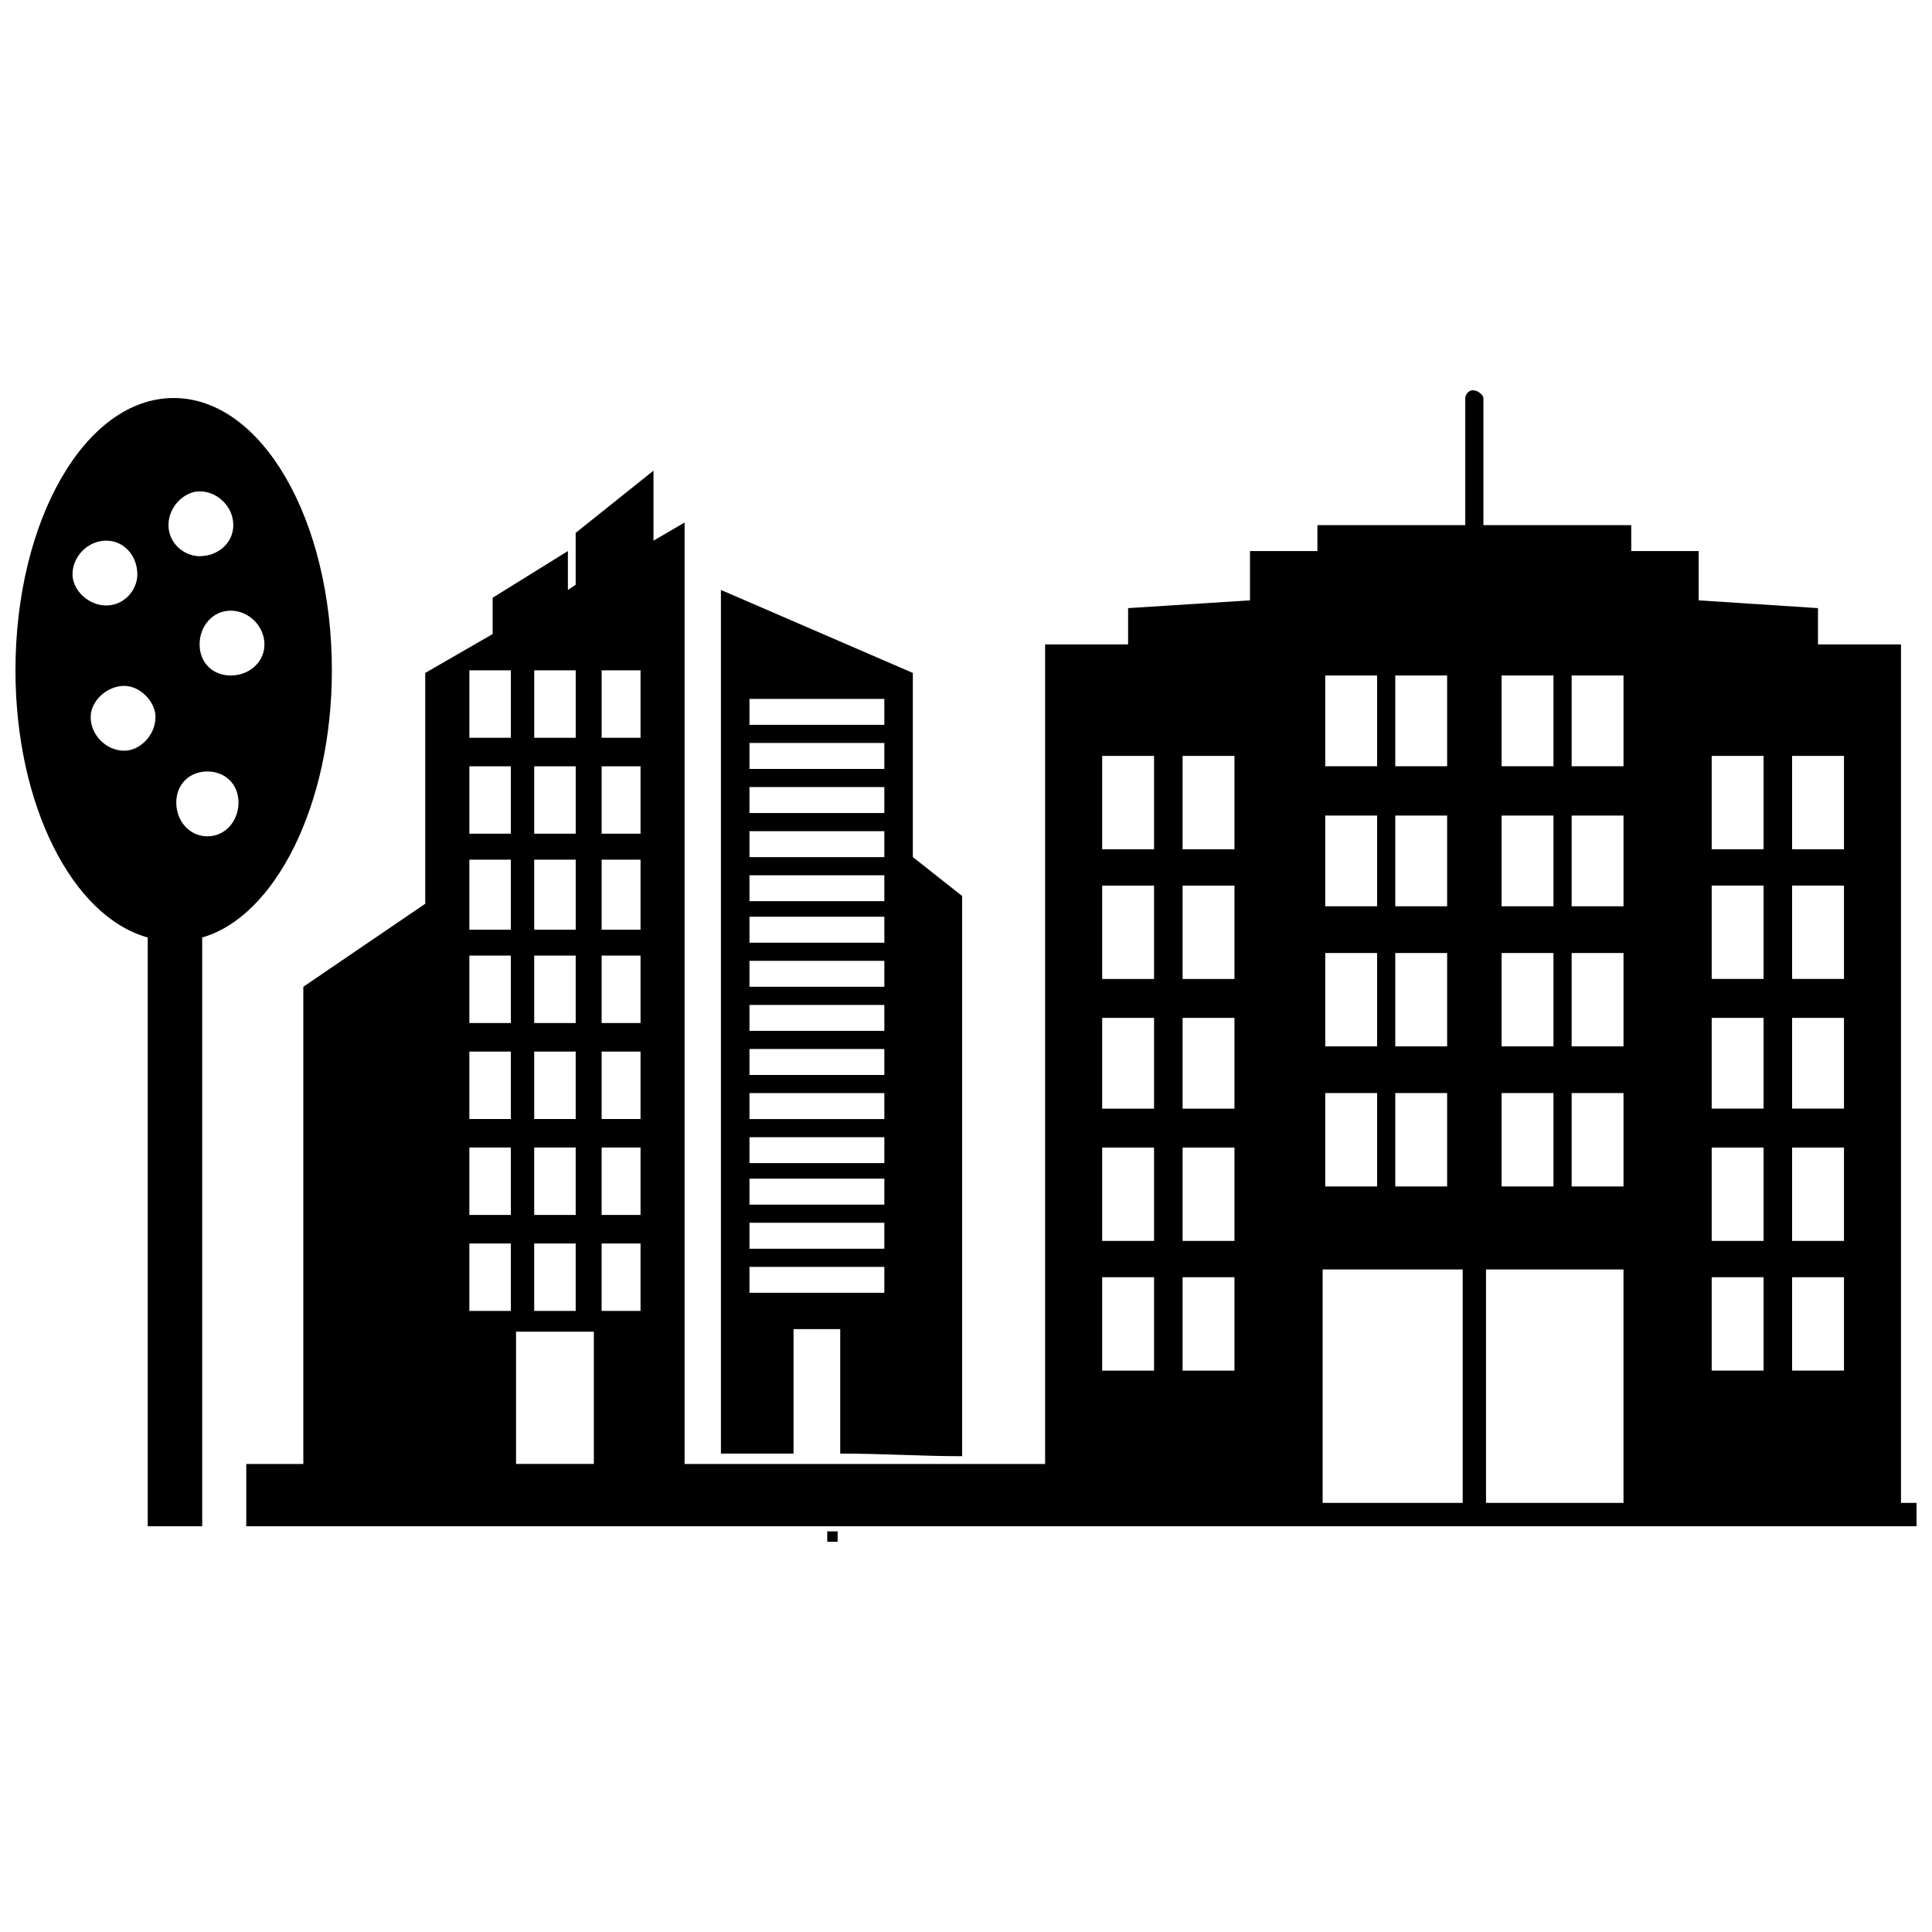 <?xml version="1.0" encoding="UTF-8"?>
<!-- The Best Svg Icon site in the world: iconSvg.co, Visit us! https://iconsvg.co -->
<svg width="800px" height="800px" version="1.1" viewBox="144 144 512 512" xmlns="http://www.w3.org/2000/svg">
 <defs>
  <clipPath id="b">
   <path d="m209 247h442.9v306h-442.9z"/>
  </clipPath>
  <clipPath id="a">
   <path d="m148.09 249h83.906v300h-83.906z"/>
  </clipPath>
 </defs>
 <g>
  <g clip-path="url(#b)">
   <path d="m335.05 300.34 50.863 21.996v48.801l13.059 10.309v148.46c-10.996 0-20.621-0.688-32.305-0.688v-32.992h-12.371v32.992h-19.246zm107.91 4.812v9.621h-21.996v217.2h-95.539v-249.5l-8.246 4.812v-18.559l-20.621 16.496v13.746l-2.062 1.375v-10.309l-19.934 12.371v9.621l-17.871 10.309v61.172l-32.305 21.996v126.47h-15.121v16.496h442.64v-6.188h-4.125v-227.5h-21.996v-9.621l-31.617-2.062v-13.059h-17.871v-6.875h-39.176v-33.68c0-0.688-1.375-2.062-2.75-2.062s-2.062 1.375-2.062 2.062v33.68h-39.176v6.875h-17.871v13.059l-32.305 2.062zm51.551 237.13v-61.859h37.117v61.859zm43.301 0v-61.859h36.43v61.859zm-101.72-59.797h13.746v24.742h-13.746zm21.309 0h13.746v24.742h-13.746zm-21.309-34.367h13.746v24.742h-13.746zm21.309 0h13.746v24.742h-13.746zm-21.309-34.367h13.746v24.055h-13.746zm21.309 0h13.746v24.055h-13.746zm-21.309-35.055h13.746v24.742h-13.746zm21.309 0h13.746v24.742h-13.746zm-21.309-34.367h13.746v24.742h-13.746zm21.309 0h13.746v24.742h-13.746zm175.27 138.15h-13.746v24.742h13.746zm-21.309 0h-13.746v24.742h13.746zm21.309-34.367h-13.746v24.742h13.746zm-21.309 0h-13.746v24.742h13.746zm21.309-34.367h-13.746v24.055h13.746zm-21.309 0h-13.746v24.055h13.746zm21.309-35.055h-13.746v24.742h13.746zm-21.309 0h-13.746v24.742h13.746zm21.309-34.367h-13.746v24.742h13.746zm-21.309 0h-13.746v24.742h13.746zm-37.117 89.352h-13.746v24.742h13.746zm-46.738 0h-13.746v24.742h13.746zm-18.559 0h-13.746v24.742h13.746zm46.738 0h-13.746v24.742h13.746zm18.559-37.117h-13.746v24.742h13.746zm-46.738 0h-13.746v24.742h13.746zm-18.559 0h-13.746v24.742h13.746zm46.738 0h-13.746v24.742h13.746zm18.559-36.43h-13.746v24.055h13.746zm-46.738 0h-13.746v24.055h13.746zm-18.559 0h-13.746v24.055h13.746zm46.738 0h-13.746v24.055h13.746zm18.559-37.117h-13.746v24.055h13.746zm-46.738 0h-13.746v24.055h13.746zm-18.559 0h-13.746v24.055h13.746zm46.738 0h-13.746v24.055h13.746zm-254.31 208.95h-20.621v-35.055h20.621zm64.609 20.621h-2.75v-2.75h2.75zm-52.238-79.043h-10.309v17.871h10.309zm-34.367 0h-10.996v17.871h10.996zm17.184 0h-10.996v17.871h10.996zm17.184-25.43h-10.309v17.871h10.309zm-34.367 0h-10.996v17.871h10.996zm17.184 0h-10.996v17.871h10.996zm17.184-25.43h-10.309v17.871h10.309zm-34.367 0h-10.996v17.871h10.996zm17.184 0h-10.996v17.871h10.996zm17.184-25.43h-10.309v17.871h10.309zm-34.367 0h-10.996v17.871h10.996zm17.184 0h-10.996v17.871h10.996zm17.184-25.43h-10.309v18.559h10.309zm-34.367 0h-10.996v18.559h10.996zm17.184 0h-10.996v18.559h10.996zm17.184-24.742h-10.309v17.871h10.309zm-34.367 0h-10.996v17.871h10.996zm17.184 0h-10.996v17.871h10.996zm17.184-25.43h-10.309v17.871h10.309zm-34.367 0h-10.996v17.871h10.996zm17.184 0h-10.996v17.871h10.996zm81.793 158.09h-35.742v6.875h35.742zm0-11.684h-35.742v6.875h35.742zm0-11.684h-35.742v6.875h35.742zm0-10.996h-35.742v6.875h35.742zm0-11.684h-35.742v6.875h35.742zm0-11.684h-35.742v6.875h35.742zm0-11.684h-35.742v6.875h35.742zm0-11.684h-35.742v6.875h35.742zm0-11.684h-35.742v6.875h35.742zm0-10.996h-35.742v6.875h35.742zm0-11.684h-35.742v6.875h35.742zm0-11.684h-35.742v6.875h35.742zm0-11.684h-35.742v6.875h35.742zm0-11.684h-35.742v6.875h35.742z" fill-rule="evenodd"/>
  </g>
  <g clip-path="url(#a)">
   <path d="m183.15 392.44v156.02h14.434v-156.02c19.246-5.5 34.367-35.055 34.367-70.793 0-39.863-18.559-72.168-41.926-72.168-23.367 0-41.926 32.305-41.926 72.168 0 35.742 15.121 65.297 35.055 70.793zm15.809-43.988c-4.812 0-8.246 3.438-8.246 8.246 0 4.812 3.438 8.934 8.246 8.934 4.812 0 8.246-4.125 8.246-8.934 0-4.812-3.438-8.246-8.246-8.246zm-21.996-22.684c-4.812 0-8.934 4.125-8.934 8.246 0 4.812 4.125 8.934 8.934 8.934 4.125 0 8.246-4.125 8.246-8.934 0-4.125-4.125-8.246-8.246-8.246zm28.18-19.934c-4.812 0-8.246 4.125-8.246 8.934 0 4.812 3.438 8.246 8.246 8.246 4.812 0 8.934-3.438 8.934-8.246 0-4.812-4.125-8.934-8.934-8.934zm-32.992-18.559c-4.812 0-8.934 4.125-8.934 8.934 0 4.125 4.125 8.246 8.934 8.246 4.812 0 8.246-4.125 8.246-8.246 0-4.812-3.438-8.934-8.246-8.934zm24.742-13.059c-4.125 0-8.246 4.125-8.246 8.934 0 4.812 4.125 8.246 8.246 8.246 4.812 0 8.934-3.438 8.934-8.246 0-4.812-4.125-8.934-8.934-8.934z" fill-rule="evenodd"/>
  </g>
 </g>
</svg>